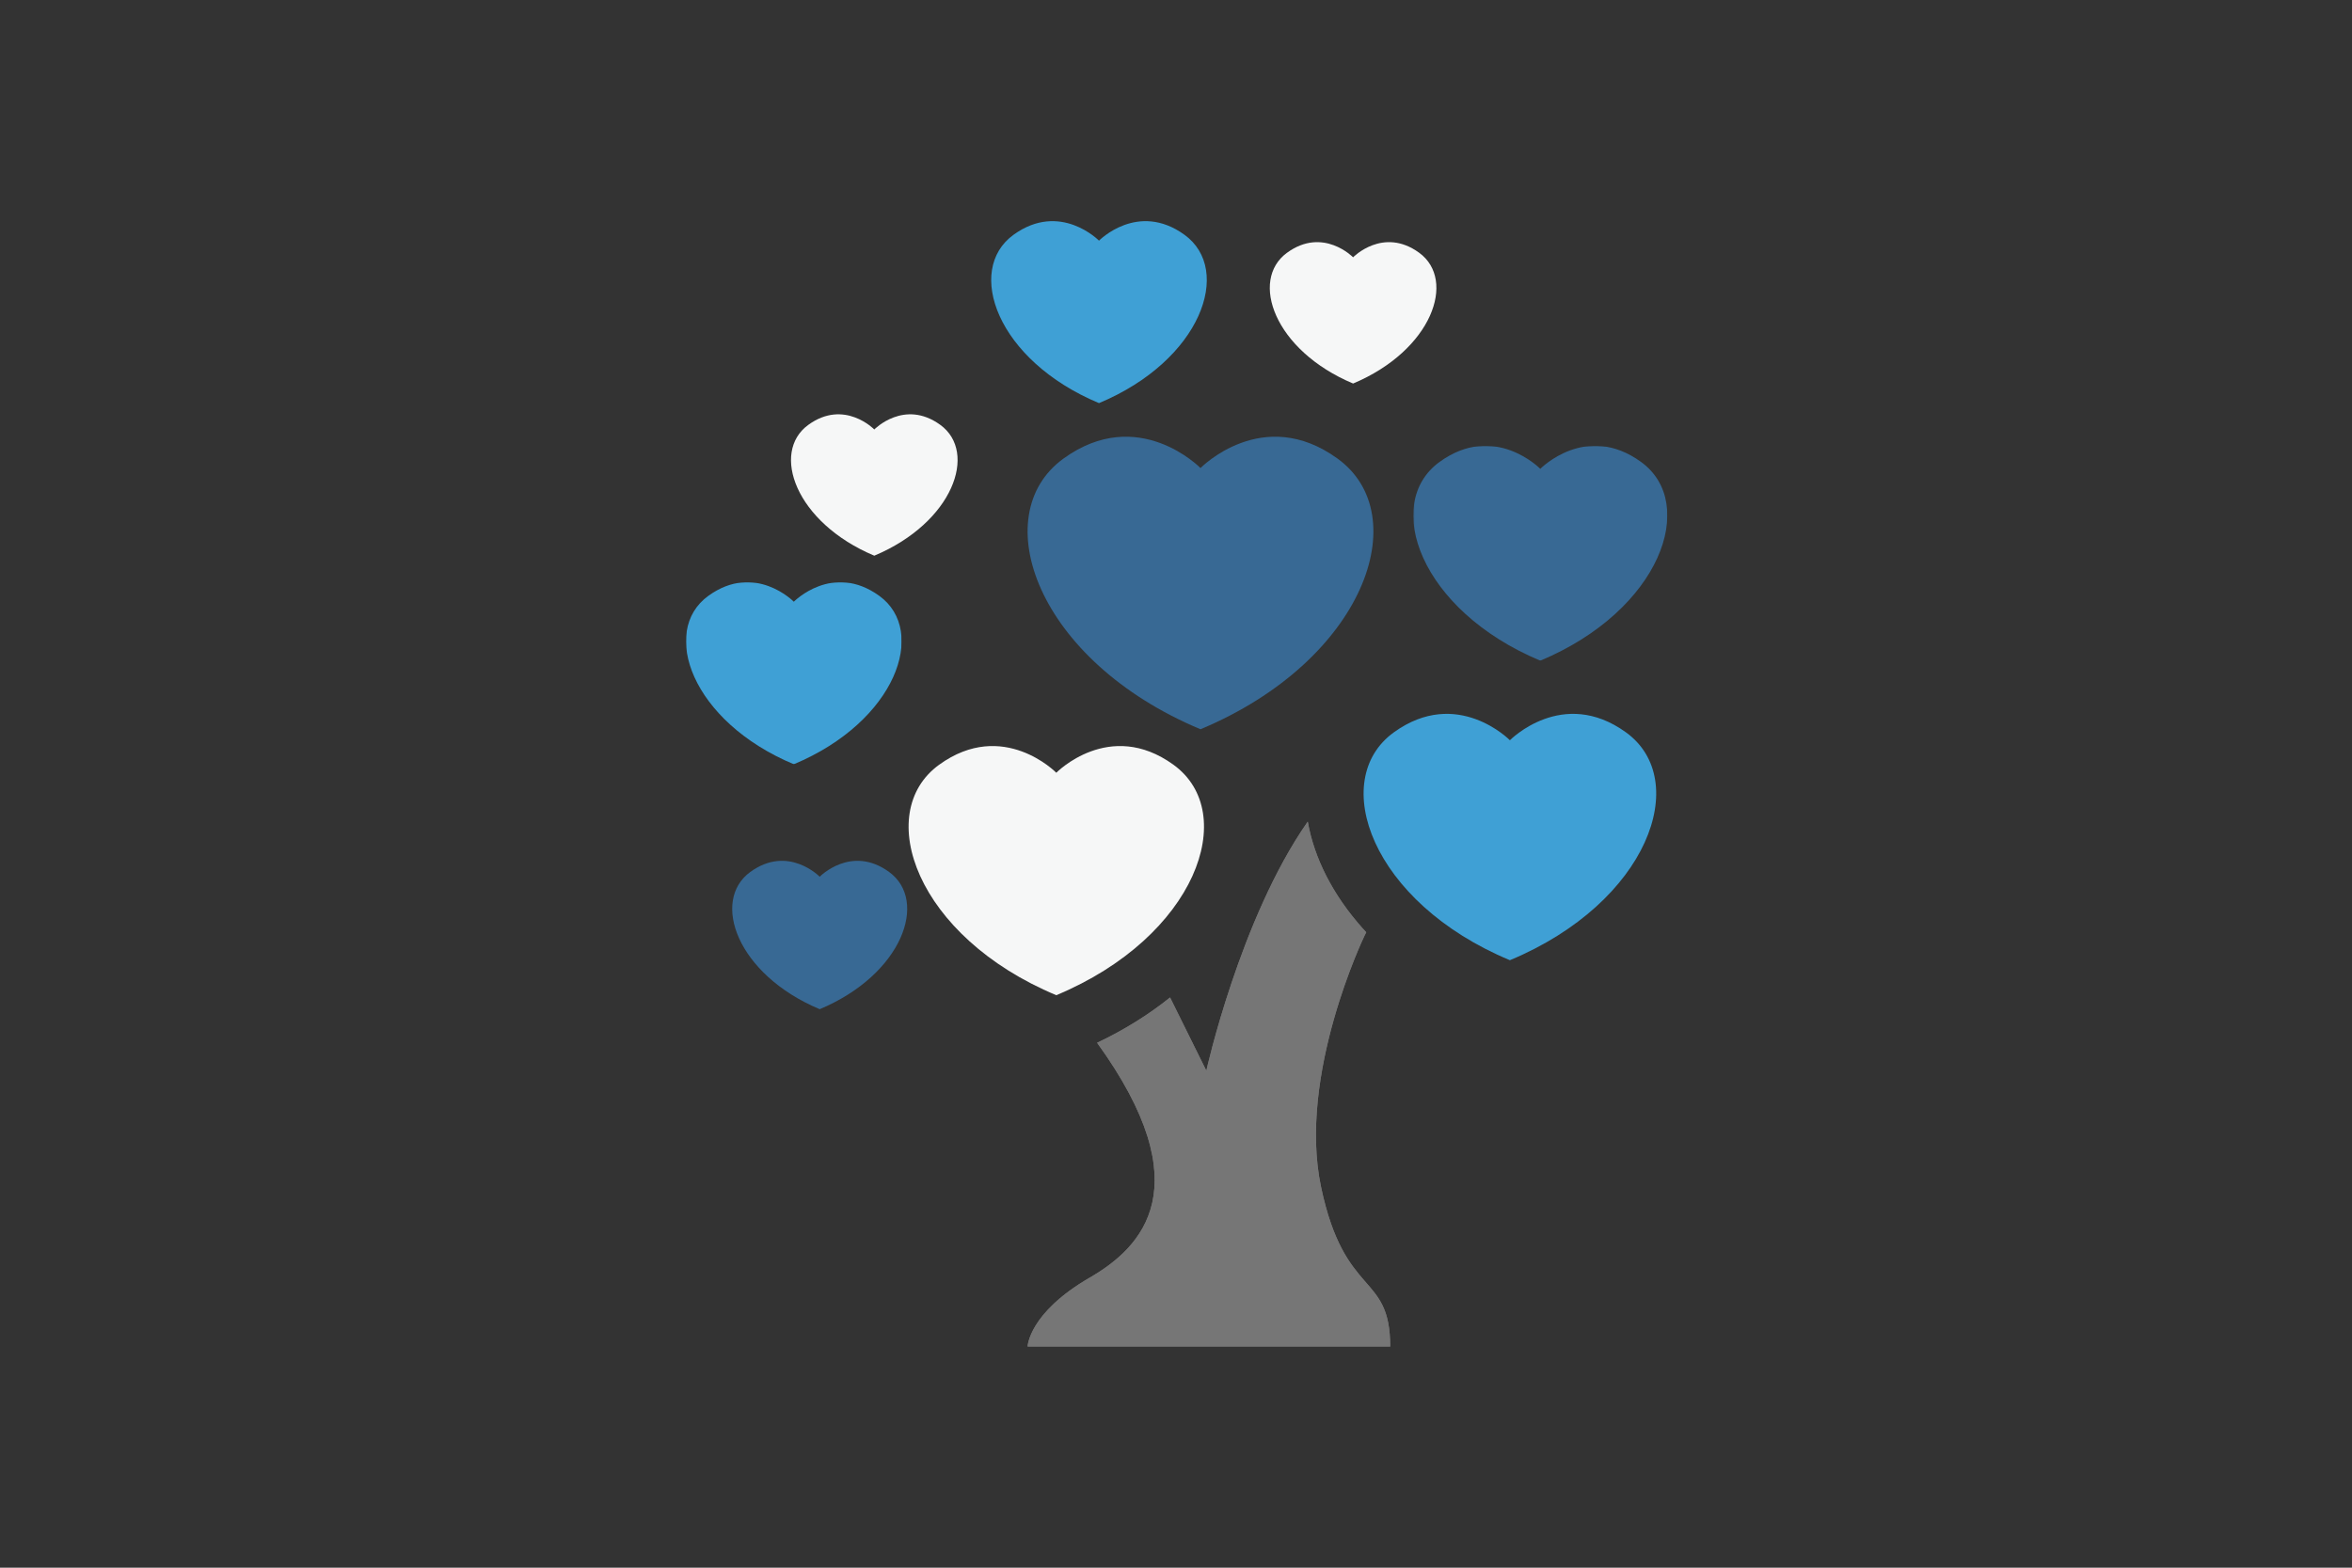 <svg xmlns="http://www.w3.org/2000/svg" xmlns:xlink="http://www.w3.org/1999/xlink" width="1680" height="1120" style="background:#1f5589" viewBox="0 0 1680 1120">
  <rect x="0" y="0" width="1680" height="1120" fill="#333333" stroke="none"/>
  <defs>
    <polygon id="post-settling-in-a" points="181.945 .507 181.945 154 .48 154 .48 .507 181.945 .507"/>
    <polygon id="post-settling-in-c" points="0 131 0 .957 154.013 .957 154.013 131 0 131"/>
  </defs>
  <g fill="none" fill-rule="evenodd" transform="translate(490 158)">
    <path fill="#386994" d="M465.438,169.662 C411.936,130.85 367.5,176.395 367.5,176.395 C367.5,176.395 323.063,130.85 269.561,169.662 C213.871,210.061 250.359,313.945 367.5,363 C484.642,313.945 521.129,210.061 465.438,169.662"/>
    <path fill="#F6F7F7" d="M348.164,388.339 C302.458,355.283 264.5,394.074 264.5,394.074 C264.5,394.074 226.541,355.283 180.836,388.339 C133.262,422.745 164.431,511.22 264.5,553 C364.568,511.22 395.738,422.745 348.164,388.339"/>
    <path fill="#3FA0D5" d="M356.063,9.741 C322.704,-14.399 295,13.93 295,13.93 C295,13.93 267.296,-14.399 233.938,9.741 C199.215,34.871 221.964,99.487 295,130 C368.036,99.487 390.785,34.871 356.063,9.741"/>
    <g transform="translate(519 160)">
      <mask id="post-settling-in-b" fill="#fff">
        <use xlink:href="#post-settling-in-a"/>
      </mask>
      <path fill="#386994" d="M163.167,12.009 C123.859,-16.495 91.213,16.954 91.213,16.954 C91.213,16.954 58.566,-16.495 19.26,12.009 C-21.655,41.679 5.151,117.972 91.213,154 C177.275,117.972 204.081,41.679 163.167,12.009" mask="url(#post-settling-in-b)"/>
    </g>
    <path fill="#3FA0D5" d="M671.371,365.189 C626.099,332.505 588.5,370.859 588.5,370.859 C588.5,370.859 550.9,332.505 505.629,365.189 C458.506,399.209 489.38,486.689 588.5,528 C687.62,486.689 718.494,399.209 671.371,365.189"/>
    <path fill="#386994" d="M145.063,464.943 C117.988,445.258 95.5,468.359 95.5,468.359 C95.5,468.359 73.011,445.258 45.936,464.943 C17.753,485.434 36.218,538.12 95.5,563 C154.782,538.12 173.248,485.434 145.063,464.943"/>
    <g transform="translate(0 257)">
      <mask id="post-settling-in-d" fill="#fff">
        <use xlink:href="#post-settling-in-c"/>
      </mask>
      <path fill="#3FA0D5" d="M138.074,10.702 C104.714,-13.447 77.007,14.891 77.007,14.891 C77.007,14.891 49.3,-13.447 15.938,10.702 C-18.786,35.839 3.964,100.477 77.007,131 C150.048,100.477 172.799,35.839 138.074,10.702" mask="url(#post-settling-in-d)"/>
    </g>
    <path fill="#F6F7F7" d="M181.685 145.569C155.907 126.813 134.499 148.823 134.499 148.823 134.499 148.823 113.092 126.813 87.315 145.569 60.485 165.091 78.063 215.294 134.499 239 190.936 215.294 208.516 165.091 181.685 145.569M523.685 22.569C497.907 3.813 476.499 25.823 476.499 25.823 476.499 25.823 455.092 3.813 429.315 22.569 402.485 42.091 420.063 92.292 476.499 116 532.936 92.292 550.516 42.091 523.685 22.569"/>
    <path fill="#767676" d="M444.115,429 C443.981,429.191 443.85,429.37 443.715,429.562 C395.723,498.537 371.673,606.927 371.673,606.927 L345.763,554.62 C330.33,567.028 312.783,577.945 293.649,586.982 C368.183,690.003 325.762,733.124 288.446,754.732 C244.689,780.07 244,804 244,804 L503,804 C503,750.509 470.535,770.216 453.596,689.979 C436.658,609.743 484.656,510.502 484.656,510.502 L485.884,508.039 C484.956,507.038 484.019,506.04 483.116,505.025 C462.101,481.395 448.732,455.252 444.115,429"/>
    <path fill="#767676" d="M444.115,429 C443.981,429.191 443.85,429.37 443.715,429.562 C395.723,498.537 371.673,606.927 371.673,606.927 L345.763,554.62 C330.33,567.028 312.783,577.945 293.649,586.982 C368.183,690.003 325.762,733.124 288.446,754.732 C244.689,780.07 244,804 244,804 L503,804 C503,750.509 470.535,770.216 453.596,689.979 C436.658,609.743 484.656,510.502 484.656,510.502 L485.884,508.039 C484.956,507.038 484.019,506.04 483.116,505.025 C462.101,481.395 448.732,455.252 444.115,429"/>
  </g>
</svg>
